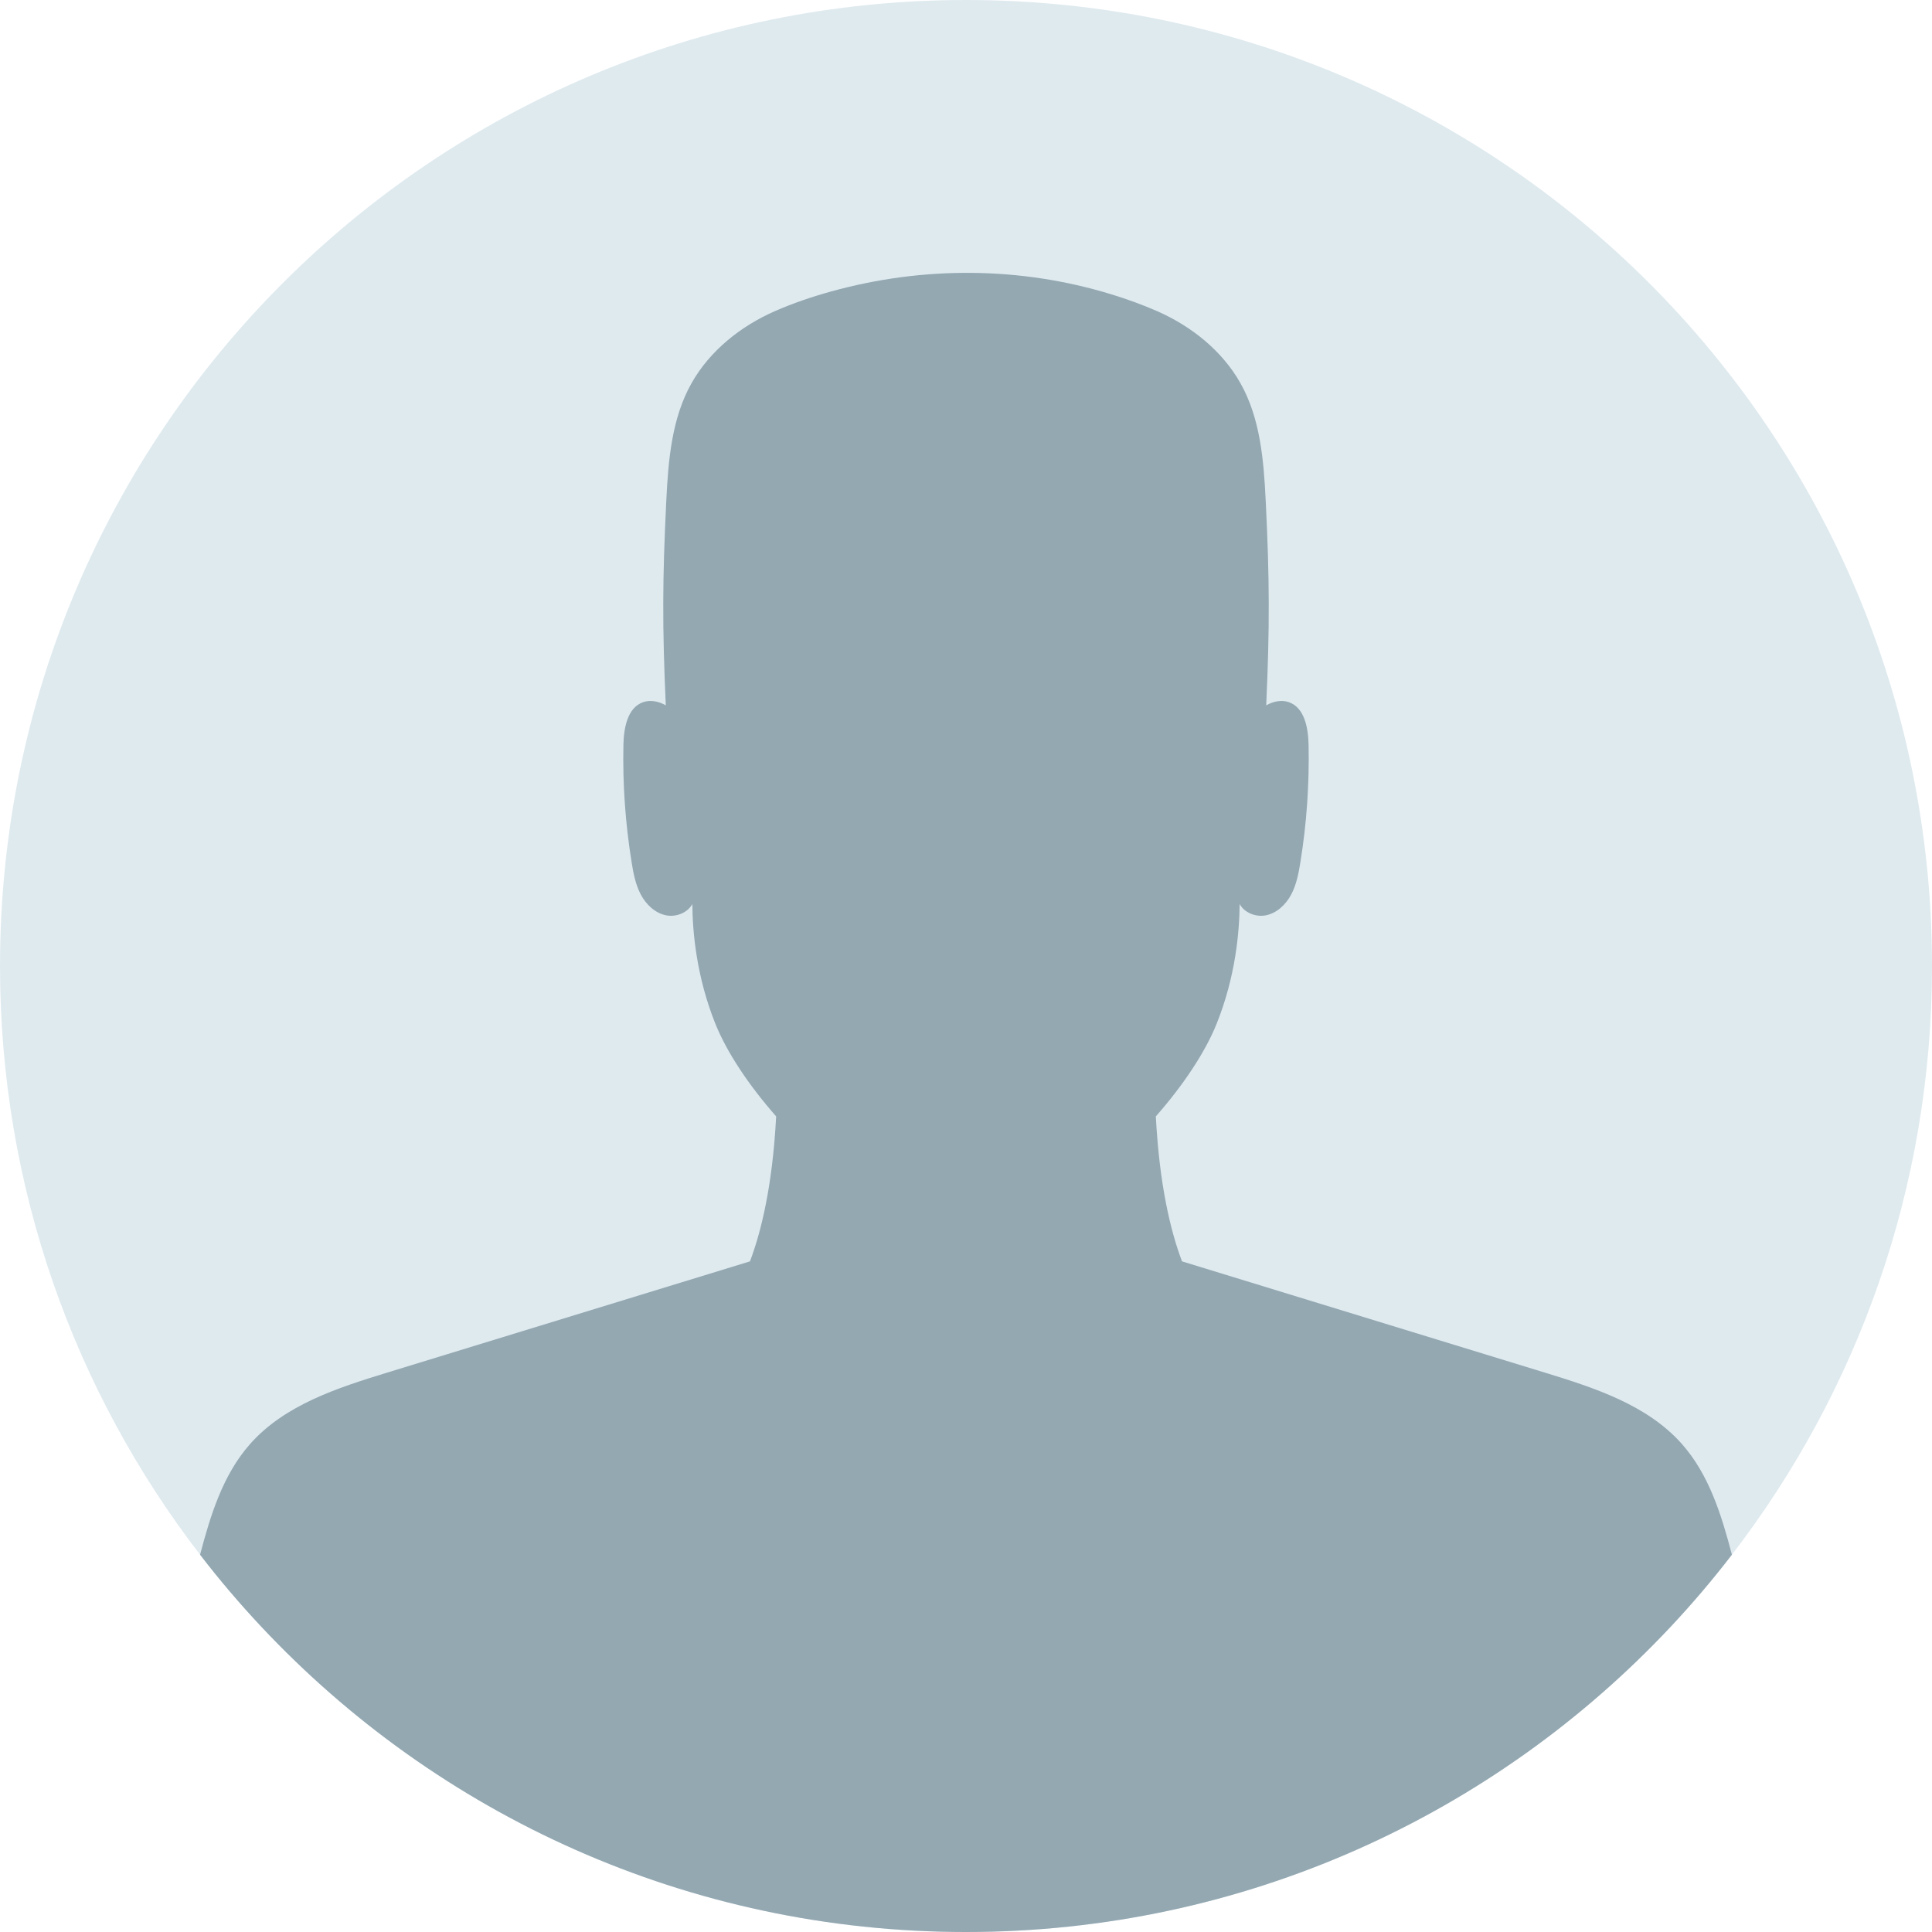 <svg xmlns="http://www.w3.org/2000/svg" id="Layer_2" viewBox="0 0 908.85 908.85"><g id="Objects"><path d="m908.85,454.42c0,104.24-35.09,200.27-94.13,276.94-9.04,11.77-18.66,23.08-28.81,33.9-82.9,88.38-200.75,143.59-331.49,143.59s-248.58-55.21-331.48-143.59c-10.15-10.81-19.77-22.12-28.82-33.89C35.09,654.7,0,558.66,0,454.42,0,203.45,203.45,0,454.42,0s454.43,203.45,454.43,454.42Z" style="fill:#dfeaef; stroke-width:0px;"></path><path d="m814.72,731.36c-9.04,11.77-18.66,23.08-28.81,33.9-82.9,88.38-200.75,143.59-331.49,143.59s-248.58-55.21-331.48-143.59c-10.15-10.81-19.77-22.12-28.82-33.89,4.91-18.69,10.75-37.6,23.46-52.01,16.31-18.47,41.11-26.47,64.68-33.7,56.85-17.43,113.69-34.85,170.54-52.29,5.32-14.05,10.62-35.75,12.32-68.2-12.62-14.32-23.19-30.03-28.65-43.7-8.81-22.01-10.69-42.96-10.78-56.19-2.23,4.08-7.54,6.21-12.21,5.33-5.23-.99-9.48-5.02-11.98-9.7-2.51-4.68-3.53-10.01-4.37-15.25-2.96-18.27-4.25-36.8-3.86-55.3.16-7.89,1.88-17.53,9.34-20.07,3.49-1.18,7.37-.33,10.59,1.52-1.67-37.07-1.59-59.29.24-96.36.94-18.97,2.53-38.63,11.86-55.17,8.62-15.29,23.1-26.83,39.17-33.89,8.6-3.77,17.68-6.84,26.65-9.32,43.12-11.93,88.83-11.74,131.62,1.37,7.24,2.21,14.55,4.84,21.64,7.95,16.07,7.06,30.55,18.6,39.16,33.89,9.33,16.54,10.93,36.2,11.87,55.17,1.83,37.07,1.91,59.29.24,96.36,3.22-1.85,7.1-2.7,10.58-1.52,7.47,2.54,9.19,12.18,9.35,20.07.39,18.5-.9,37.03-3.86,55.3-.84,5.24-1.86,10.57-4.37,15.25-2.51,4.68-6.76,8.71-11.98,9.7-4.67.88-9.99-1.25-12.22-5.33-.09,13.23-1.96,34.18-10.77,56.19-5.46,13.67-16.03,29.38-28.66,43.7,1.71,32.45,7,54.15,12.32,68.2,56.85,17.44,113.7,34.86,170.55,52.29,23.56,7.23,48.37,15.23,64.68,33.7,12.71,14.41,18.56,33.31,23.45,52Z" style="fill:#94a8b2; stroke-width:0px;"></path></g></svg>